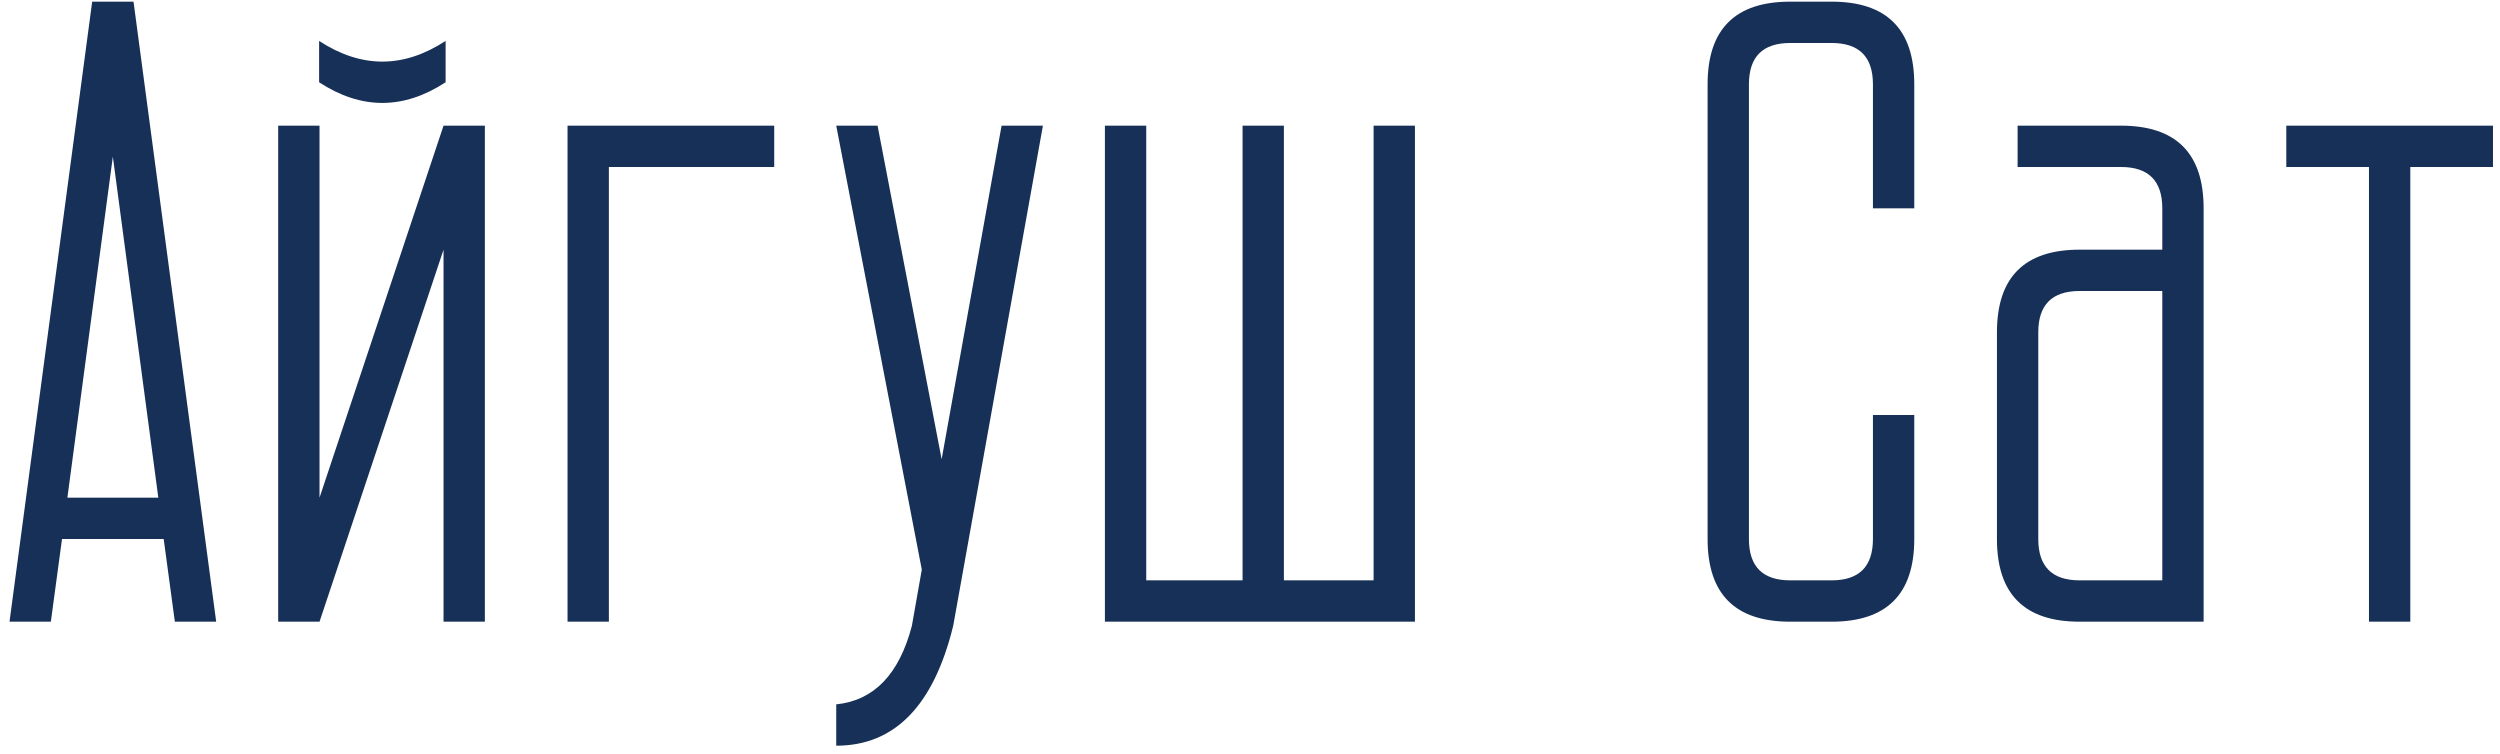 <?xml version="1.0" encoding="UTF-8"?> <svg xmlns="http://www.w3.org/2000/svg" width="189" height="57" viewBox="0 0 189 57" fill="none"> <path d="M12.375 40.75L4.688 40.75L3.844 47L0.719 47L6.969 0.125L10.094 0.125L16.344 47L13.219 47L12.375 40.75ZM11.969 37.625L8.531 11.844L5.094 37.625L11.969 37.625ZM33.688 3.094C30.5 5.177 27.312 5.177 24.125 3.094L24.125 6.219C27.312 8.302 30.5 8.302 33.688 6.219L33.688 3.094ZM21.031 47L21.031 9.5L24.156 9.5L24.156 37.625L33.531 9.5L36.656 9.5L36.656 47L33.531 47L33.531 18.875L24.156 47L21.031 47ZM58.531 12.625L46.031 12.625L46.031 47L42.906 47L42.906 9.5L58.531 9.5L58.531 12.625ZM69.688 43.062L63.219 9.5L66.344 9.5L71.188 34.719L75.719 9.5L78.844 9.5L72.062 47.312C70.583 53.354 67.635 56.375 63.219 56.375L63.219 53.25C66.073 52.958 67.979 50.979 68.938 47.312L69.688 43.062ZM83.531 47L83.531 9.5L86.656 9.5L86.656 43.875L93.938 43.875L93.938 9.5L97.062 9.5L97.062 43.875L103.844 43.875L103.844 9.5L106.969 9.5L106.969 47L83.531 47ZM129.094 40.75L129.094 6.375C129.094 2.208 131.177 0.125 135.344 0.125L138.469 0.125C142.635 0.125 144.719 2.208 144.719 6.375L144.719 15.75L141.594 15.75L141.594 6.375C141.594 4.292 140.552 3.25 138.469 3.25L135.344 3.25C133.26 3.25 132.219 4.292 132.219 6.375L132.219 40.75C132.219 42.833 133.26 43.875 135.344 43.875L138.469 43.875C140.552 43.875 141.594 42.833 141.594 40.75L141.594 31.375L144.719 31.375L144.719 40.75C144.719 44.917 142.635 47 138.469 47L135.344 47C131.177 47 129.094 44.917 129.094 40.75ZM163.469 22L157.219 22C155.135 22 154.094 23.042 154.094 25.125L154.094 40.75C154.094 42.833 155.135 43.875 157.219 43.875L163.469 43.875L163.469 22ZM163.469 18.875L163.469 15.75C163.469 13.667 162.427 12.625 160.344 12.625L152.531 12.625L152.531 9.5L160.344 9.5C164.51 9.5 166.594 11.583 166.594 15.75L166.594 47L157.219 47C153.052 47 150.969 44.917 150.969 40.75L150.969 25.125C150.969 20.958 153.052 18.875 157.219 18.875L163.469 18.875ZM188.469 12.625L182.219 12.625L182.219 47L179.094 47L179.094 12.625L172.844 12.625L172.844 9.5L188.469 9.5L188.469 12.625Z" fill="#173058"></path> </svg> 